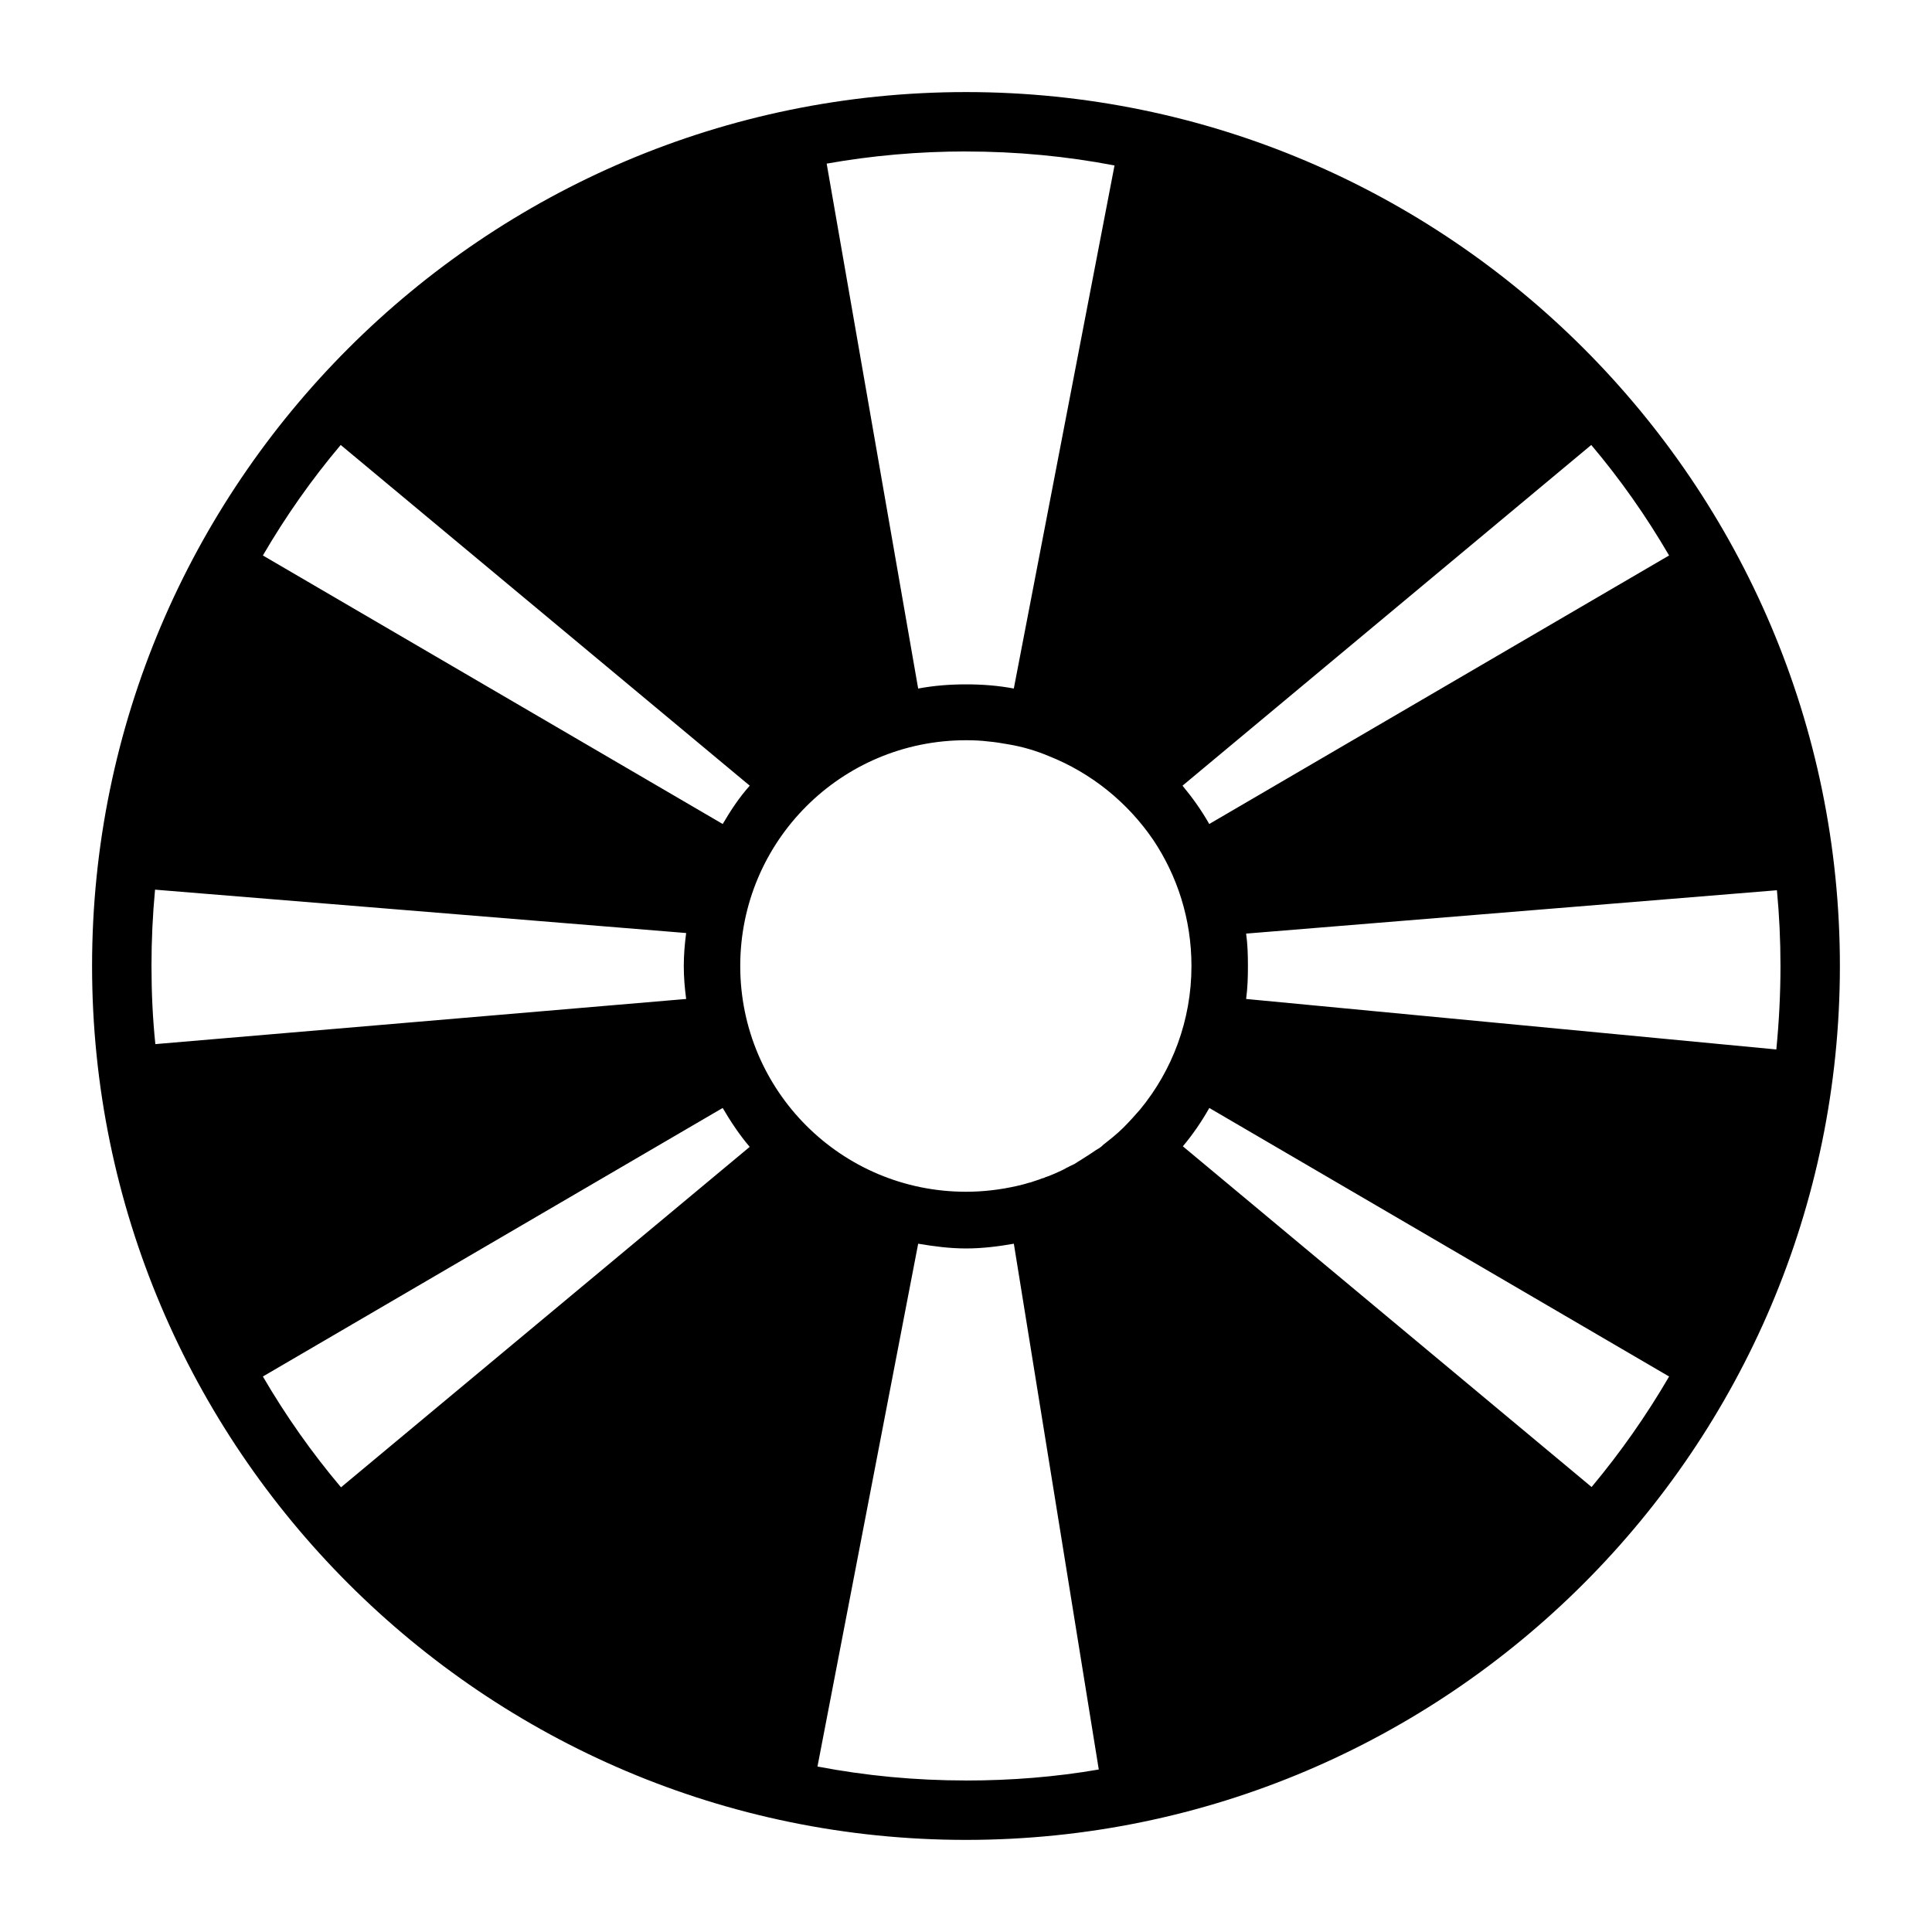 <?xml version="1.0" encoding="UTF-8"?>
<!-- Uploaded to: SVG Repo, www.svgrepo.com, Generator: SVG Repo Mixer Tools -->
<svg fill="#000000" width="800px" height="800px" version="1.1" viewBox="144 144 512 512" xmlns="http://www.w3.org/2000/svg">
 <path d="m400 168.4c-127.69 0-231.6 103.91-231.6 231.6 0 127.68 103.91 231.59 231.6 231.59 127.68 0 231.59-103.91 231.59-231.59 0-127.69-103.91-231.6-231.59-231.6zm165.7 93.52c7.715 9.133 14.57 18.895 20.625 29.285l-121.86 71.164c-2.055-3.621-4.418-6.926-7.086-10.156zm-165.7-77.773c13.461 0 26.609 1.258 39.359 3.699l-26.688 138.62c-4.172-0.785-8.344-1.102-12.672-1.102-4.25 0-8.422 0.316-12.676 1.109l-24.246-139.11c11.965-2.125 24.324-3.227 36.922-3.227zm-165.71 77.773 108.4 90.293c-2.754 3.078-5.039 6.535-7.164 10.156l-121.86-71.164c6.062-10.391 12.91-20.152 20.625-29.285zm-50.145 138.08c0-6.848 0.316-13.539 0.945-20.23l140.75 11.492c-0.395 2.992-0.629 5.824-0.629 8.738 0 2.992 0.234 5.746 0.629 8.738l-140.67 11.965c-0.711-6.852-1.023-13.699-1.023-20.703zm50.223 138.15c-7.715-9.133-14.641-18.973-20.703-29.363l121.85-71.164c2.133 3.621 4.418 7.078 7.164 10.312zm165.63 77.695c-13.461 0-26.609-1.258-39.359-3.699l26.688-138.55c4.25 0.715 8.422 1.258 12.676 1.258 4.328 0 8.66-0.543 12.676-1.258l22.508 139.34c-11.414 1.977-23.223 2.918-35.188 2.918zm41.719-173.02c-1.652 1.652-3.543 3.141-5.352 4.559-0.234 0.234-0.48 0.48-0.707 0.629-0.395 0.316-0.867 0.551-1.258 0.797-1.34 0.945-2.762 1.801-4.102 2.676-0.543 0.316-1.023 0.629-1.488 0.945-0.078 0.078-0.234 0.078-0.316 0.156-0.316 0.164-0.707 0.316-1.023 0.48-0.234 0.156-0.551 0.316-0.797 0.395-0.473 0.316-0.945 0.551-1.488 0.789-1.023 0.48-2.047 0.945-3.078 1.34-0.078 0-0.156 0.086-0.156 0.086-0.164 0-0.234 0.078-0.316 0.078-0.156 0.078-0.316 0.156-0.473 0.156-0.164 0.086-0.316 0.164-0.48 0.234-0.395 0.078-0.789 0.234-1.172 0.395-0.551 0.164-1.109 0.402-1.66 0.551-0.395 0.156-0.859 0.316-1.34 0.395-0.938 0.316-1.969 0.551-2.992 0.797-4.391 0.992-8.875 1.543-13.52 1.543-33.062 0-59.828-26.758-59.828-59.828 0-33.07 26.758-59.828 59.828-59.828 1.969 0 3.938 0.078 5.824 0.316 1.891 0.156 3.699 0.473 5.512 0.789 3.699 0.629 7.156 1.652 10.547 3.07 11.328 4.488 20.941 12.289 27.711 22.199 6.383 9.523 10.156 21.02 10.156 33.457 0 14.406-5.109 27.711-13.609 38.023-1.43 1.648-2.848 3.223-4.422 4.801zm124.07 95.25-108.32-90.293c2.598-3.078 4.961-6.535 7.016-10.156l121.85 71.164c-6.062 10.391-12.914 20.152-20.547 29.285zm-91.555-129.34c0.402-2.992 0.48-5.746 0.48-8.738 0-2.914-0.078-5.746-0.48-8.582l140.67-11.492c0.629 6.613 0.945 13.297 0.945 20.074 0 7.477-0.395 14.879-1.102 22.121z"/>
</svg>